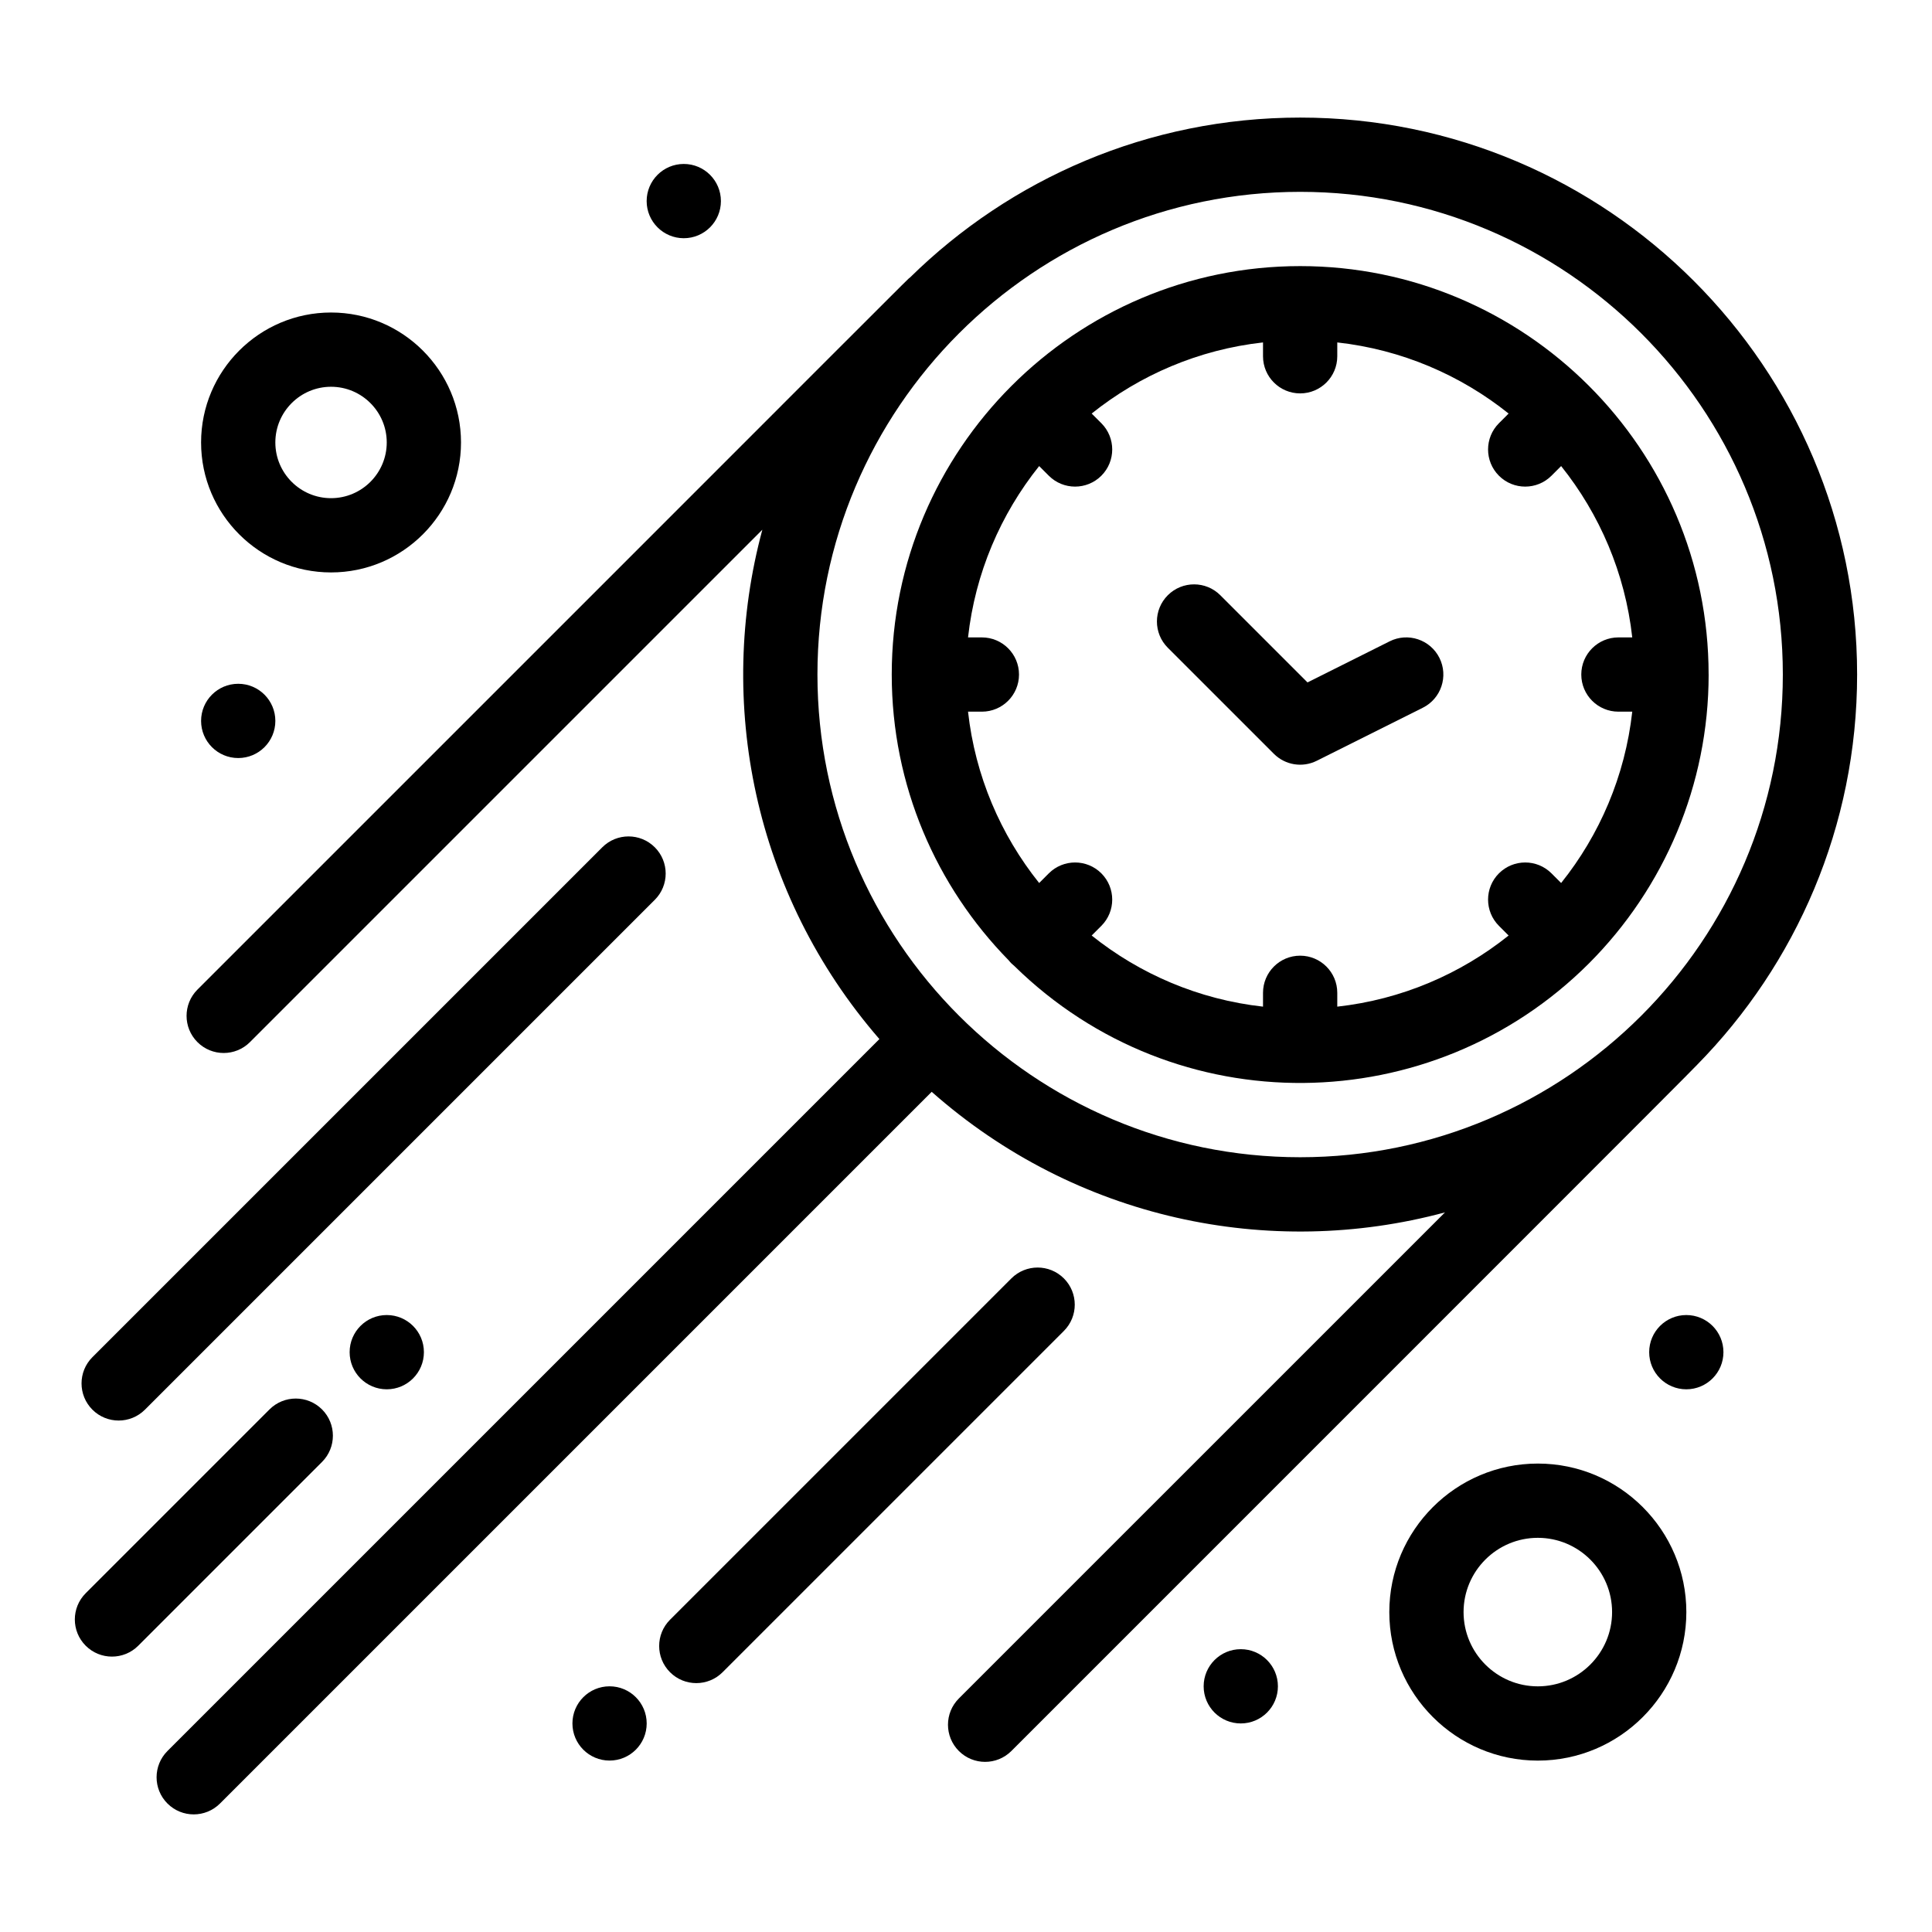 <?xml version="1.0" encoding="UTF-8"?>
<!-- Uploaded to: SVG Repo, www.svgrepo.com, Generator: SVG Repo Mixer Tools -->
<svg fill="#000000" width="800px" height="800px" version="1.1" viewBox="144 144 512 512" xmlns="http://www.w3.org/2000/svg">
 <g>
  <path d="m596.8 322.76c0-59.863-48.676-108.24-108.24-108.24-59.684 0-108.24 48.582-108.24 108.24 0 29.449 11.828 56.184 30.977 75.719 0.496 0.621 0.953 1.07 1.543 1.547 42.84 41.992 110.7 40.832 152.26-0.727 19.953-19.988 31.707-47.328 31.707-76.539zm-41.645 52.684c-3.844-3.84-10.07-3.84-13.918 0-3.844 3.844-3.844 10.074 0 13.918l2.562 2.562c-12.742 10.199-28.352 16.953-45.406 18.848v-3.668c0-5.434-4.406-9.84-9.84-9.84-5.434 0-9.84 4.406-9.84 9.84v3.668c-17.055-1.895-32.664-8.648-45.406-18.848l2.562-2.562c3.844-3.844 3.844-10.074 0-13.918-3.844-3.84-10.07-3.84-13.918 0l-2.562 2.562c-10.199-12.742-16.953-28.352-18.848-45.406h3.668c5.434 0 9.84-4.406 9.84-9.84 0-5.434-4.406-9.84-9.84-9.84h-3.668c1.895-17.055 8.648-32.664 18.848-45.406l2.562 2.562c3.844 3.844 10.07 3.84 13.918 0 3.844-3.844 3.844-10.074 0-13.918l-2.562-2.562c12.742-10.199 28.352-16.953 45.406-18.848v3.668c0 5.434 4.406 9.84 9.84 9.84 5.434 0 9.84-4.406 9.84-9.84v-3.668c17.055 1.895 32.664 8.648 45.406 18.848l-2.562 2.562c-3.844 3.844-3.844 10.074 0 13.918s10.07 3.84 13.918 0l2.562-2.562c10.199 12.742 16.953 28.352 18.848 45.406h-3.668c-5.434 0-9.84 4.406-9.84 9.84 0 5.434 4.406 9.84 9.84 9.84h3.668c-1.895 17.055-8.648 32.664-18.848 45.406z"/>
  <path d="m512.27 313.96-21.77 10.887-23.102-23.102c-3.84-3.844-10.07-3.844-13.918 0-3.844 3.844-3.844 10.074 0 13.914l28.113 28.113c2.992 2.992 7.566 3.742 11.359 1.844l28.113-14.059c4.859-2.43 6.828-8.34 4.402-13.203-2.43-4.856-8.34-6.828-13.199-4.394z"/>
  <path d="m593.73 426.21c26.219-26.652 42.426-63.191 42.426-103.45 0-81.387-66.215-147.6-147.6-147.6-40.254 0-76.789 16.203-103.44 42.426-1.051 0.816 8.273-8.344-188.79 188.67-3.844 3.844-3.844 10.074 0 13.918s10.074 3.84 13.914 0l135.79-135.79c-12.281 45.562-2.398 96.457 31.02 134.98l-188.67 188.67c-3.844 3.844-3.844 10.074 0 13.918s10.074 3.84 13.918 0l188.61-188.61c38.184 33.762 89.453 44.504 136.03 31.953l-128.83 128.82c-3.844 3.844-3.844 10.074 0 13.918s10.07 3.84 13.918 0c114.6-114.64 181.06-181 181.71-181.83zm-233.1-103.45c0-70.535 57.383-127.92 127.92-127.92 70.535 0 127.92 57.387 127.92 127.92 0 70.535-57.383 127.92-127.92 127.92-70.535 0-127.92-57.387-127.92-127.92z"/>
  <path d="m182.41 517.58 135.12-135.12c3.844-3.844 3.844-10.074 0-13.918s-10.074-3.844-13.918 0l-135.12 135.12c-3.844 3.844-3.844 10.074 0 13.918 3.844 3.84 10.074 3.84 13.918-0.004z"/>
  <path d="m425.94 482.79c-3.844-3.84-10.07-3.84-13.918 0l-90.453 90.453c-3.844 3.844-3.844 10.074 0 13.918s10.074 3.84 13.918 0l90.453-90.453c3.844-3.844 3.844-10.074 0-13.918z"/>
  <path d="m229.34 517.51c-3.844-3.84-10.074-3.84-13.918 0l-48.707 48.707c-3.844 3.844-3.844 10.074 0 13.918s10.074 3.84 13.918 0l48.707-48.707c3.84-3.844 3.84-10.074 0-13.918z"/>
  <path d="m231.73 295.7c18.992 0 34.441-15.449 34.441-34.441 0-18.992-15.449-34.441-34.441-34.441s-34.441 15.449-34.441 34.441c0 18.992 15.449 34.441 34.441 34.441zm0-49.203c8.141 0 14.762 6.621 14.762 14.762s-6.621 14.762-14.762 14.762-14.762-6.621-14.762-14.762c0-8.137 6.621-14.762 14.762-14.762z"/>
  <path d="m551.54 531.86c-21.703 0-39.359 17.656-39.359 39.359s17.656 39.359 39.359 39.359 39.359-17.656 39.359-39.359-17.656-39.359-39.359-39.359zm0 59.039c-10.852 0-19.68-8.828-19.68-19.68 0-10.852 8.828-19.68 19.68-19.68 10.852 0 19.68 8.828 19.68 19.68 0 10.852-8.828 19.68-19.68 19.68z"/>
  <path d="m335.05 197.29c0 5.434-4.406 9.84-9.84 9.84s-9.84-4.406-9.84-9.84c0-5.434 4.406-9.84 9.84-9.84s9.84 4.406 9.84 9.84"/>
  <path d="m216.97 335.05c0 5.434-4.402 9.84-9.84 9.84-5.434 0-9.84-4.406-9.84-9.84 0-5.434 4.406-9.84 9.84-9.84 5.438 0 9.84 4.406 9.84 9.84"/>
  <path d="m256.34 502.34c0 5.434-4.406 9.84-9.844 9.84-5.434 0-9.84-4.406-9.84-9.84 0-5.438 4.406-9.84 9.84-9.84 5.438 0 9.844 4.402 9.844 9.84"/>
  <path d="m600.73 502.34c0 5.434-4.406 9.84-9.84 9.84-5.434 0-9.84-4.406-9.84-9.84 0-5.438 4.406-9.84 9.84-9.84 5.434 0 9.84 4.402 9.84 9.84"/>
  <path d="m482.66 590.89c0 5.434-4.406 9.84-9.84 9.84-5.438 0-9.84-4.406-9.84-9.84 0-5.434 4.402-9.84 9.84-9.84 5.434 0 9.84 4.406 9.84 9.84"/>
  <path d="m315.38 600.73c0 5.434-4.406 9.84-9.84 9.84s-9.84-4.406-9.84-9.84 4.406-9.84 9.84-9.84 9.84 4.406 9.84 9.84"/>
 </g>
</svg>